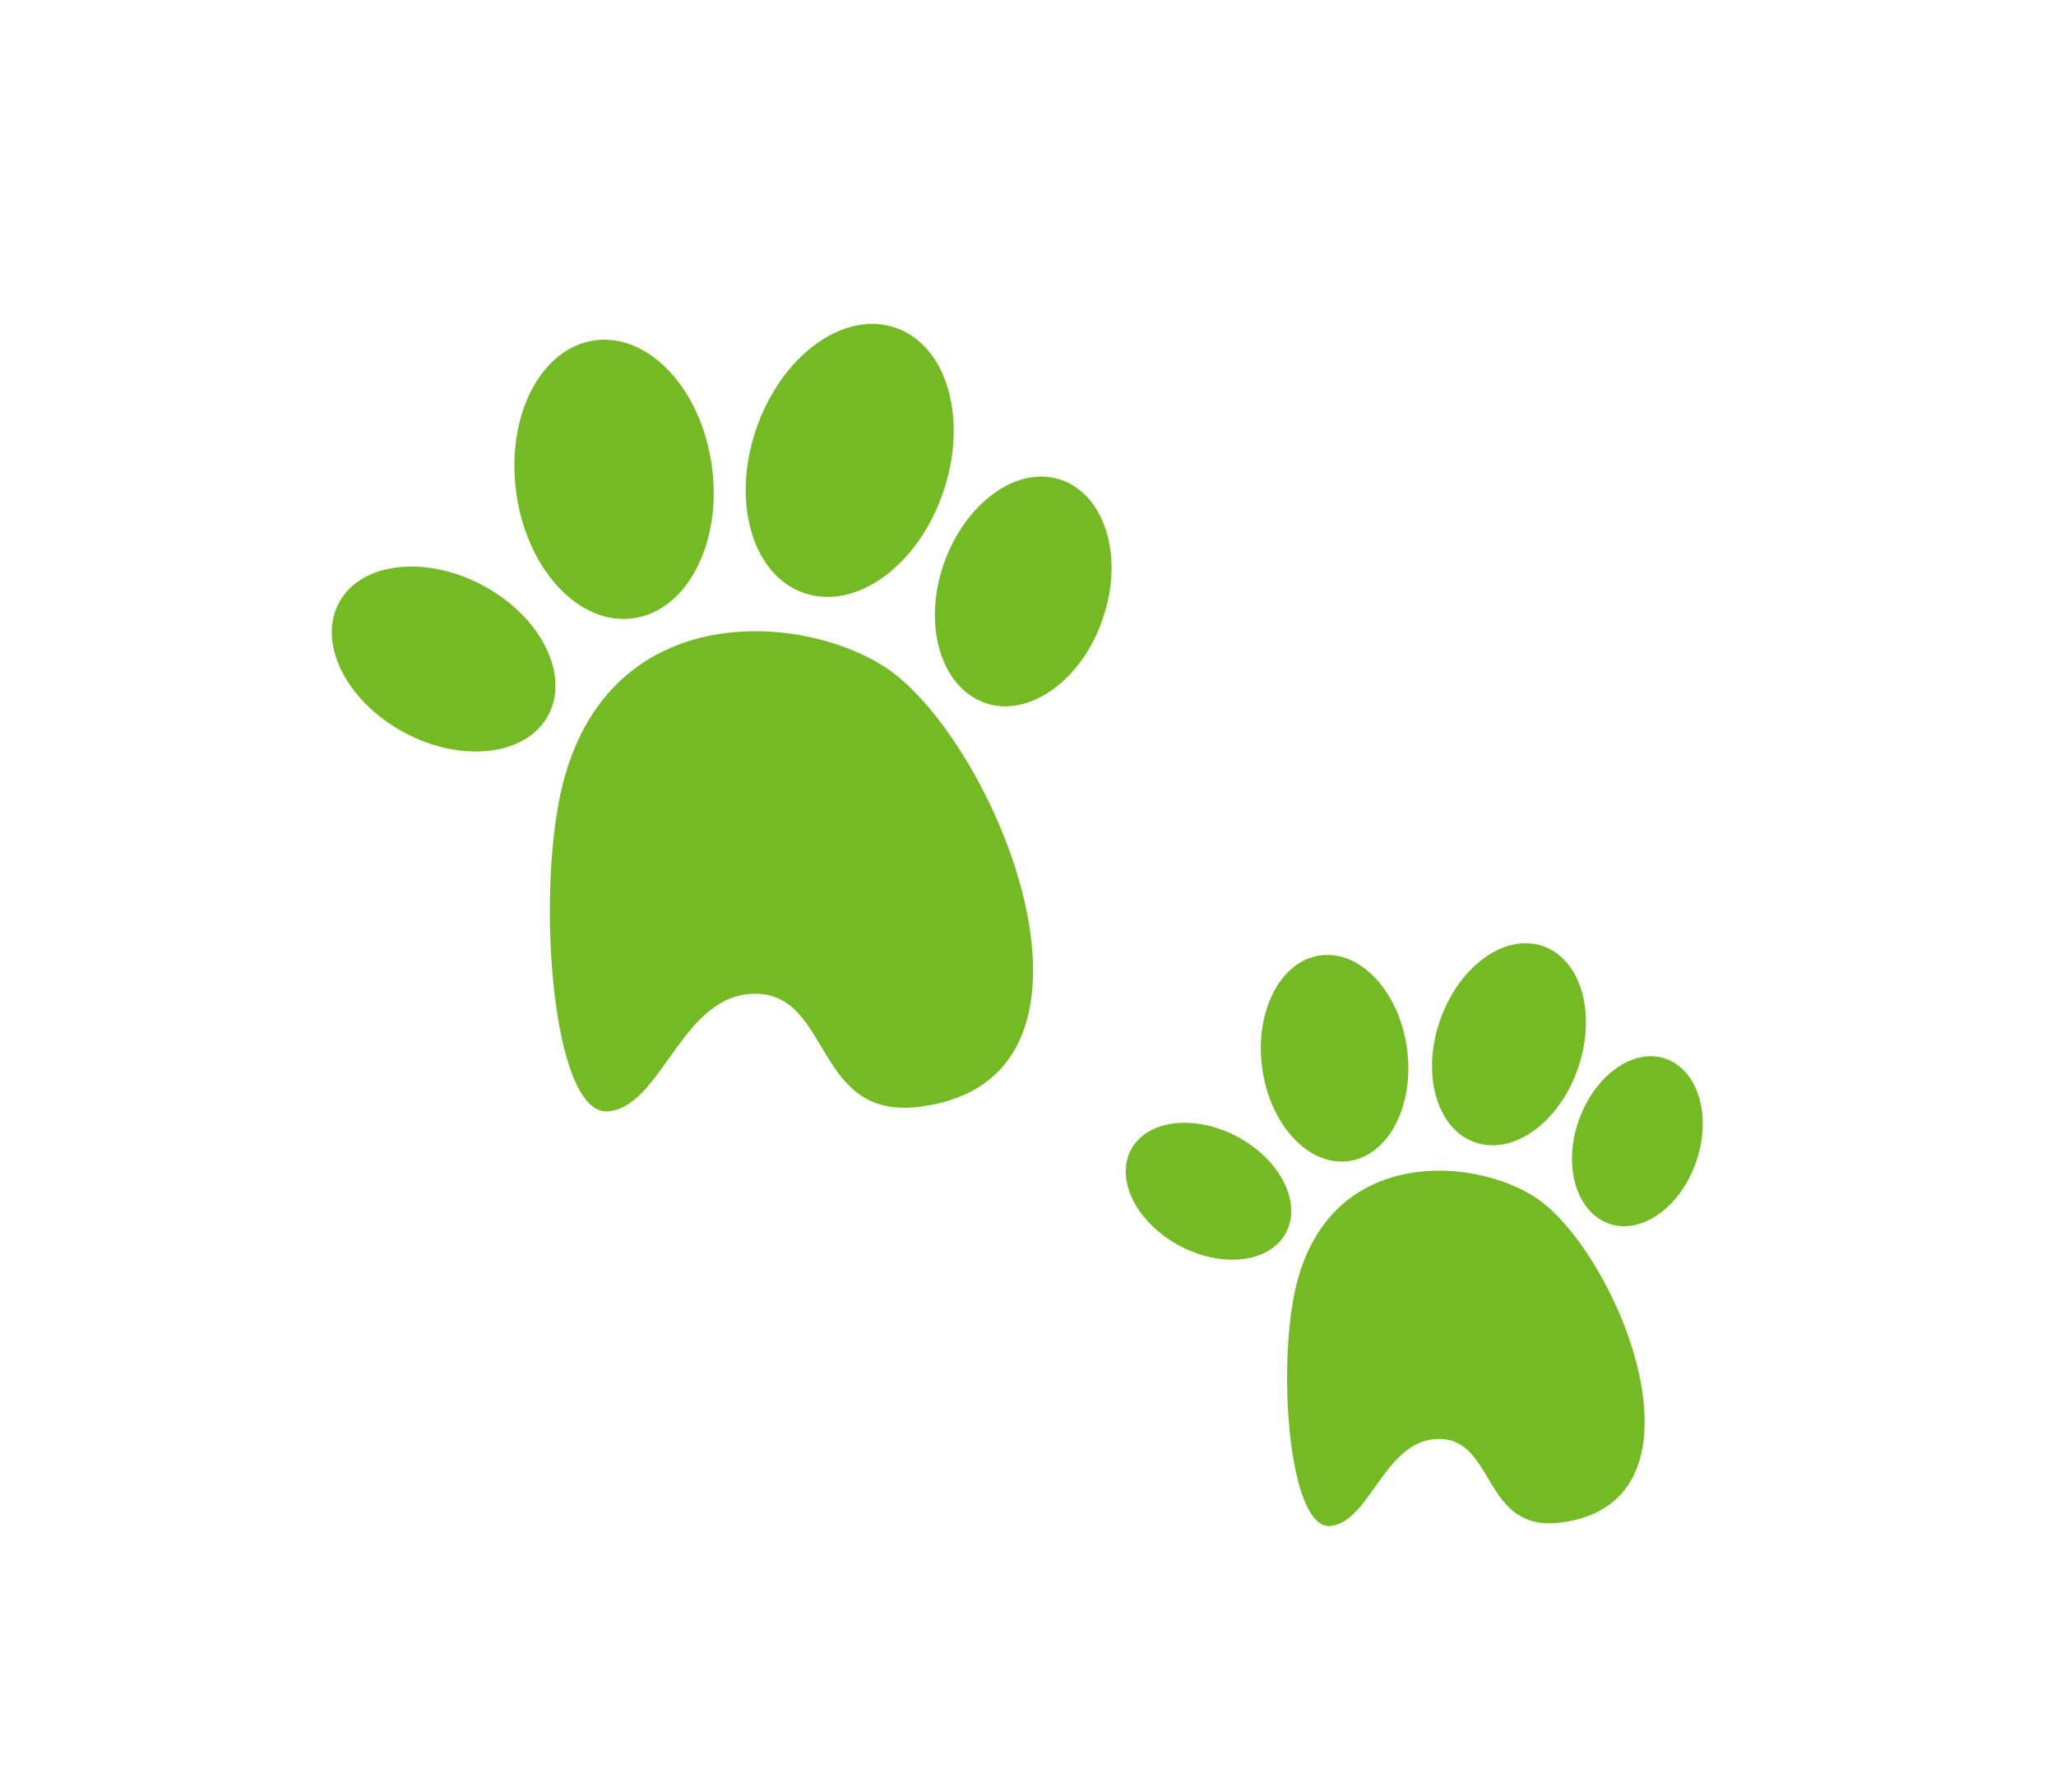 <svg width="273" height="238" viewBox="0 0 273 238" fill="none" xmlns="http://www.w3.org/2000/svg">
<g clip-path="url(#clip0_1450_135)">
<path d="M80.904 147.562C73.702 148.488 71.389 121.955 74.132 106.868C79.372 77.905 108.944 81.329 119.247 89.847C133.691 101.783 149.738 143.582 122 146.973C108.181 148.673 110.388 132.188 100.488 131.959C90.588 131.729 88.104 146.656 80.904 147.562Z" fill="#74BA24"/>
<path d="M125.258 65.288C121.941 75.1 113.722 81.066 106.833 78.769C99.944 76.473 97.074 66.705 100.406 56.975C103.737 47.246 111.942 41.198 118.831 43.495C125.72 45.791 128.57 55.558 125.258 65.288Z" fill="#74BA24"/>
<path d="M94.535 61.969C95.899 72.175 91.179 81.182 83.998 82.11C76.817 83.038 69.898 75.532 68.534 65.326C67.171 55.119 71.87 46.111 79.051 45.183C86.233 44.255 93.172 51.763 94.535 61.969Z" fill="#74BA24"/>
<path d="M146.457 82.073C143.726 90.258 136.661 95.373 130.831 93.347C125.001 91.322 122.483 83.178 125.276 74.998C128.069 66.817 135.073 61.697 140.903 63.722C146.733 65.748 149.248 73.912 146.457 82.073Z" fill="#74BA24"/>
<path d="M53.498 97.175C61.147 101.353 69.757 100.424 72.738 95.085C75.72 89.746 71.942 82.021 64.314 77.845C56.686 73.67 48.057 74.576 45.076 79.915C42.094 85.254 45.872 92.98 53.498 97.175Z" fill="#74BA24"/>
</g>
<g clip-path="url(#clip1_1450_135)">
<path d="M176.742 202.617C171.413 203.303 169.701 183.668 171.731 172.504C175.608 151.071 197.492 153.604 205.117 159.908C215.805 168.74 227.68 199.672 207.153 202.181C196.927 203.439 198.561 191.241 191.235 191.071C183.908 190.901 182.07 201.947 176.742 202.617Z" fill="#74BA24"/>
<path d="M209.566 141.734C207.111 148.994 201.029 153.41 195.931 151.71C190.833 150.01 188.709 142.782 191.174 135.582C193.64 128.382 199.712 123.907 204.809 125.606C209.907 127.306 212.016 134.533 209.566 141.734Z" fill="#74BA24"/>
<path d="M186.83 139.278C187.839 146.83 184.346 153.495 179.032 154.182C173.718 154.869 168.598 149.314 167.589 141.761C166.58 134.209 170.057 127.542 175.371 126.856C180.686 126.169 185.82 131.725 186.83 139.278Z" fill="#74BA24"/>
<path d="M225.253 154.155C223.232 160.212 218.003 163.997 213.689 162.498C209.375 160.999 207.512 154.973 209.579 148.919C211.645 142.866 216.828 139.076 221.143 140.575C225.457 142.074 227.318 148.116 225.253 154.155Z" fill="#74BA24"/>
<path d="M156.461 165.331C162.121 168.422 168.493 167.735 170.699 163.784C172.906 159.834 170.11 154.117 164.465 151.027C158.82 147.937 152.435 148.608 150.229 152.558C148.022 156.509 150.818 162.226 156.461 165.331Z" fill="#74BA24"/>
</g>
<defs>
<clipPath id="clip0_1450_135">
<rect width="102.567" height="107.23" fill="white" transform="translate(47.961 37.252) rotate(4.823)"/>
</clipPath>
<clipPath id="clip1_1450_135">
<rect width="75.901" height="79.351" fill="white" transform="translate(152.364 120.987) rotate(4.823)"/>
</clipPath>
</defs>
</svg>
